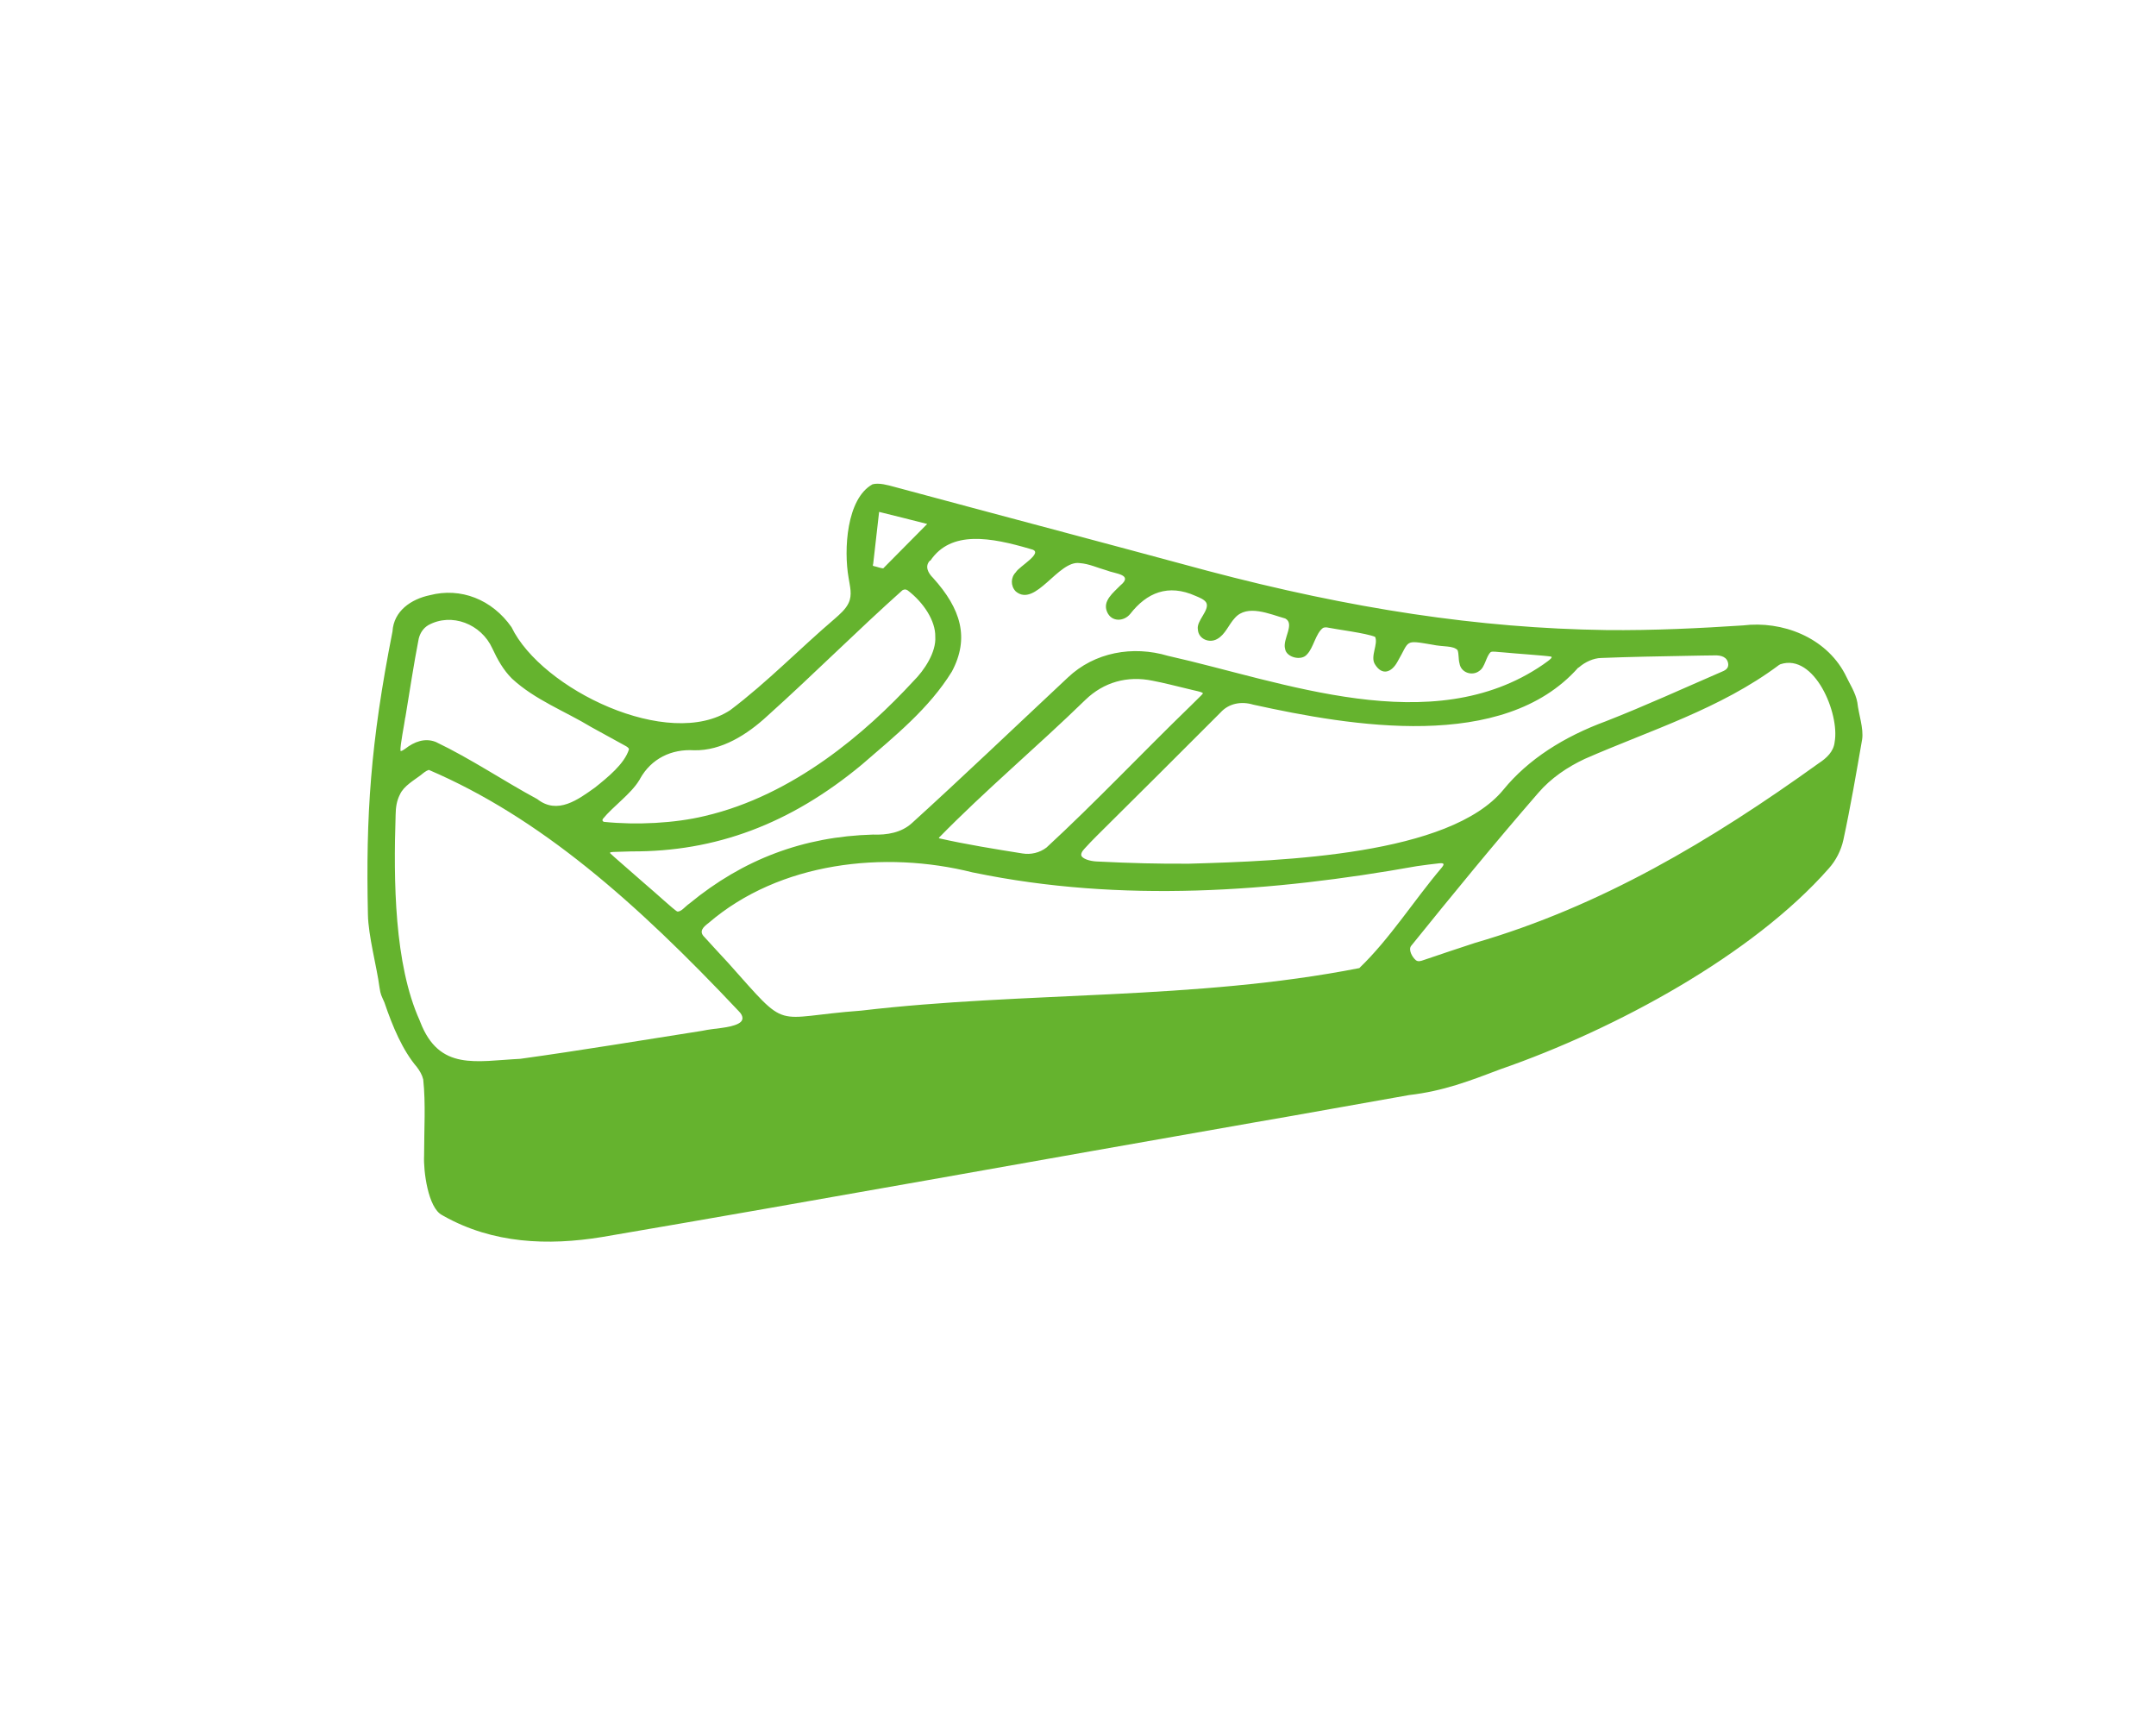 <?xml version="1.0" encoding="UTF-8"?><svg id="Ebene_1" xmlns="http://www.w3.org/2000/svg" viewBox="0 0 200 160"><defs><style>.cls-1{fill:#65b32e;stroke-width:0px;}</style></defs><path class="cls-1" d="M172.3,65.18c-.16-.94-.75-1.8-1.17-2.7-1.8-3.37-5.79-4.92-9.45-4.47-3.84.25-8.25.48-12.72.43-11.74-.17-23.58-1.96-36.96-5.5-9.72-2.63-19.38-5.18-29.03-7.78-.63-.17-1.42-.4-2.03-.24-2.42,1.33-2.68,6.09-2.22,8.68.12.79.36,1.57,0,2.33-.27.58-.83,1.06-1.32,1.49-3.19,2.72-6.23,5.86-9.65,8.44-5.7,3.78-17.51-1.91-20.3-7.69-1.81-2.58-4.72-3.71-7.59-2.96-1.71.36-3.34,1.45-3.45,3.36-2.05,10.37-2.48,17.08-2.28,26.25.03,1.96.83,4.89,1.07,6.74.11.75.18.77.46,1.42.77,2.27,1.69,4.44,3.01,5.99.26.34.49.73.59,1.15.24,2.25.08,4.65.08,7.09-.07,1.34.35,4.83,1.68,5.5l.14.08c4.56,2.56,9.65,2.77,14.68,1.95,20.22-3.45,40.45-7.12,60.63-10.65,4.23-.72,9.77-1.74,14.25-2.52,3.18-.37,5.58-1.3,8.51-2.41,10.63-3.69,23.36-10.59,30.41-18.6.66-.73,1.15-1.69,1.36-2.66.67-3.1,1.2-6.22,1.74-9.32.15-1.02-.33-2.36-.44-3.39ZM146.41,61.94l.12-.09c.5-.43,1.28-.81,2-.82,2.67-.11,5.4-.15,8.02-.2.79-.01,1.72-.04,2.51-.04.61-.02,1.2.15,1.26.82.02.44-.33.59-.7.74-3.4,1.47-6.98,3.11-10.63,4.54-3.92,1.44-7.23,3.54-9.53,6.36-4.98,6.06-20.41,6.61-29.14,6.86-2.82.02-5.48-.05-8.48-.2-.5-.01-1.23-.15-1.49-.47-.13-.19,0-.46.27-.74.42-.46.7-.75,1.1-1.15,3.77-3.74,7.71-7.66,11.49-11.45.79-.88,1.96-1.07,3.05-.74,9.05,1.99,23.17,4.43,30.14-3.43ZM97.08,78.61c-.64.49-1.46.68-2.24.55-2.45-.39-5.24-.84-7.71-1.4l-.04-.05c4.31-4.41,9.11-8.43,13.61-12.81,1.68-1.62,3.87-2.25,6.22-1.76,1.06.2,2.12.48,3.13.72.67.18,1.62.33,1.53.47-.1.15-.56.56-1.14,1.15-4.36,4.22-8.88,9-13.36,13.13ZM86.3,52.01c1.92-2.87,5.66-2.15,9.22-1.11l.13.04c1.29.28-1.15,1.62-1.41,2.13-.49.48-.51,1.28-.01,1.79,1.83,1.53,3.95-2.93,5.93-2.63.87.06,1.68.45,2.51.68.73.31,2.52.36,1.25,1.4-.64.66-1.67,1.43-1.22,2.45.4.94,1.54.91,2.14.19,1.53-1.97,3.51-2.82,6.06-1.68.35.15.84.33,1.01.65.31.69-.95,1.67-.79,2.47.05.88,1.06,1.3,1.79.88.76-.42,1.06-1.33,1.64-1.95,1.15-1.31,3.22-.36,4.68.05.92.5-.28,1.92-.02,2.81.11.8,1.52,1.15,2.03.52.61-.61.8-1.95,1.49-2.46.09-.04.2-.06.32-.05.92.19,3.67.53,4.51.88.31.66-.46,1.79-.03,2.52.67,1.12,1.56.79,2.11-.22,1.15-1.97.58-2.02,3.2-1.58,1.06.23,1.94.07,2.37.51.13.35.07.86.18,1.23.13.87,1.19,1.21,1.85.69.52-.33.62-1.37,1.05-1.74.2-.09.59,0,1.16.03,1.11.11,3.82.29,4.43.39.09.03.07.09-.01.18-.12.13-.41.34-.74.57-10.31,7.07-24.14,1.56-34.79-.82-3.25-.97-6.81-.34-9.29,2.02-4.98,4.66-9.79,9.26-14.45,13.49-.98.9-2.33,1.12-3.62,1.07-6.44.18-12.04,2.29-17.03,6.4-.38.25-.78.81-1.14.73-.38-.23-1.71-1.48-3.12-2.68-1.38-1.22-2.8-2.43-3.08-2.71-.07-.09.02-.11.3-.13.44-.02,1.19-.03,1.67-.05,7.75.04,14.7-2.51,21.37-8.05,3.09-2.67,6.24-5.21,8.35-8.63,1.66-3.12.84-5.82-1.74-8.68-.47-.46-.8-1.09-.29-1.62ZM81,52.31c.14-1.25.43-3.72.55-4.83h0c.99.25,3.45.85,4.46,1.12,0,0-3.85,3.89-4.08,4.12-.22-.01-.64-.17-.86-.21-.16-.04-.08-.05-.08-.2ZM59.37,72.24c1.05-1.89,2.93-2.78,5.01-2.65,2.56.06,4.95-1.47,6.81-3.19,4.36-3.92,8.32-7.9,12.52-11.65.17-.1.32-.1.48,0,1.5,1.14,2.6,2.85,2.57,4.3.1,1.44-1.02,3.13-2.03,4.13-4.37,4.74-11.11,10.59-19.36,12.51-2.78.67-6.32.85-9.35.54-.13-.05-.17-.14-.1-.27.94-1.16,2.6-2.31,3.37-3.58l.09-.14ZM37.6,66.55l.02-.12c.39-2.34.76-4.83,1.22-7.18.12-.52.43-1,.9-1.27,2.15-1.18,4.9-.11,5.93,2.16.48,1.03,1.02,2.01,1.83,2.81,2.13,1.97,4.91,3.01,7.35,4.49.96.52,2.18,1.2,3.13,1.72.21.11.34.21.37.33-.41,1.36-2,2.63-3.16,3.56-1.56,1.11-3.47,2.55-5.35,1.07-3.12-1.68-6.13-3.73-9.41-5.3-1.01-.4-2-.03-2.84.63-.22.15-.38.25-.44.19-.05-.48.38-2.56.44-3.08ZM68.5,94.94c-.85.44-2.16.41-3.35.67-5.58.87-11.25,1.82-16.89,2.6-4.09.2-7.51,1.16-9.28-3.43l-.05-.13c-2.36-5.23-2.43-12.94-2.23-19.08.01-.66.09-1.28.4-1.88.35-.79,1.34-1.34,1.94-1.8.22-.18.46-.39.74-.48,10.27,4.4,19.16,12.2,28.75,22.38.4.39.52.86-.02,1.14ZM126.12,89.79c-15.32,3.01-30.97,2.15-46.24,3.95-8.41.61-6.54,2.05-12.34-4.44-.72-.77-1.44-1.56-2.18-2.37-.57-.54-.12-.95.37-1.32,6.58-5.66,16.33-6.75,24.5-4.69l.16.03c13.62,2.81,27.62,1.79,41.04-.61.71-.1,1.43-.2,2.12-.27.44-.03.45.09.17.43-2.56,3.02-4.79,6.57-7.61,9.28ZM170.19,68.82c-.09.89-.75,1.5-1.47,1.97-10,7.19-20.2,13.27-31.9,16.67-1.57.52-3.2,1.05-4.73,1.58-.31.11-.54.18-.75.02-.34-.28-.7-.95-.45-1.31,3.81-4.72,7.72-9.5,11.81-14.21,1.18-1.37,2.69-2.39,4.31-3.15,6.06-2.66,12.55-4.62,18.02-8.71l.13-.07c3.16-1.05,5.51,4.58,5.03,7.21Z"/></svg>